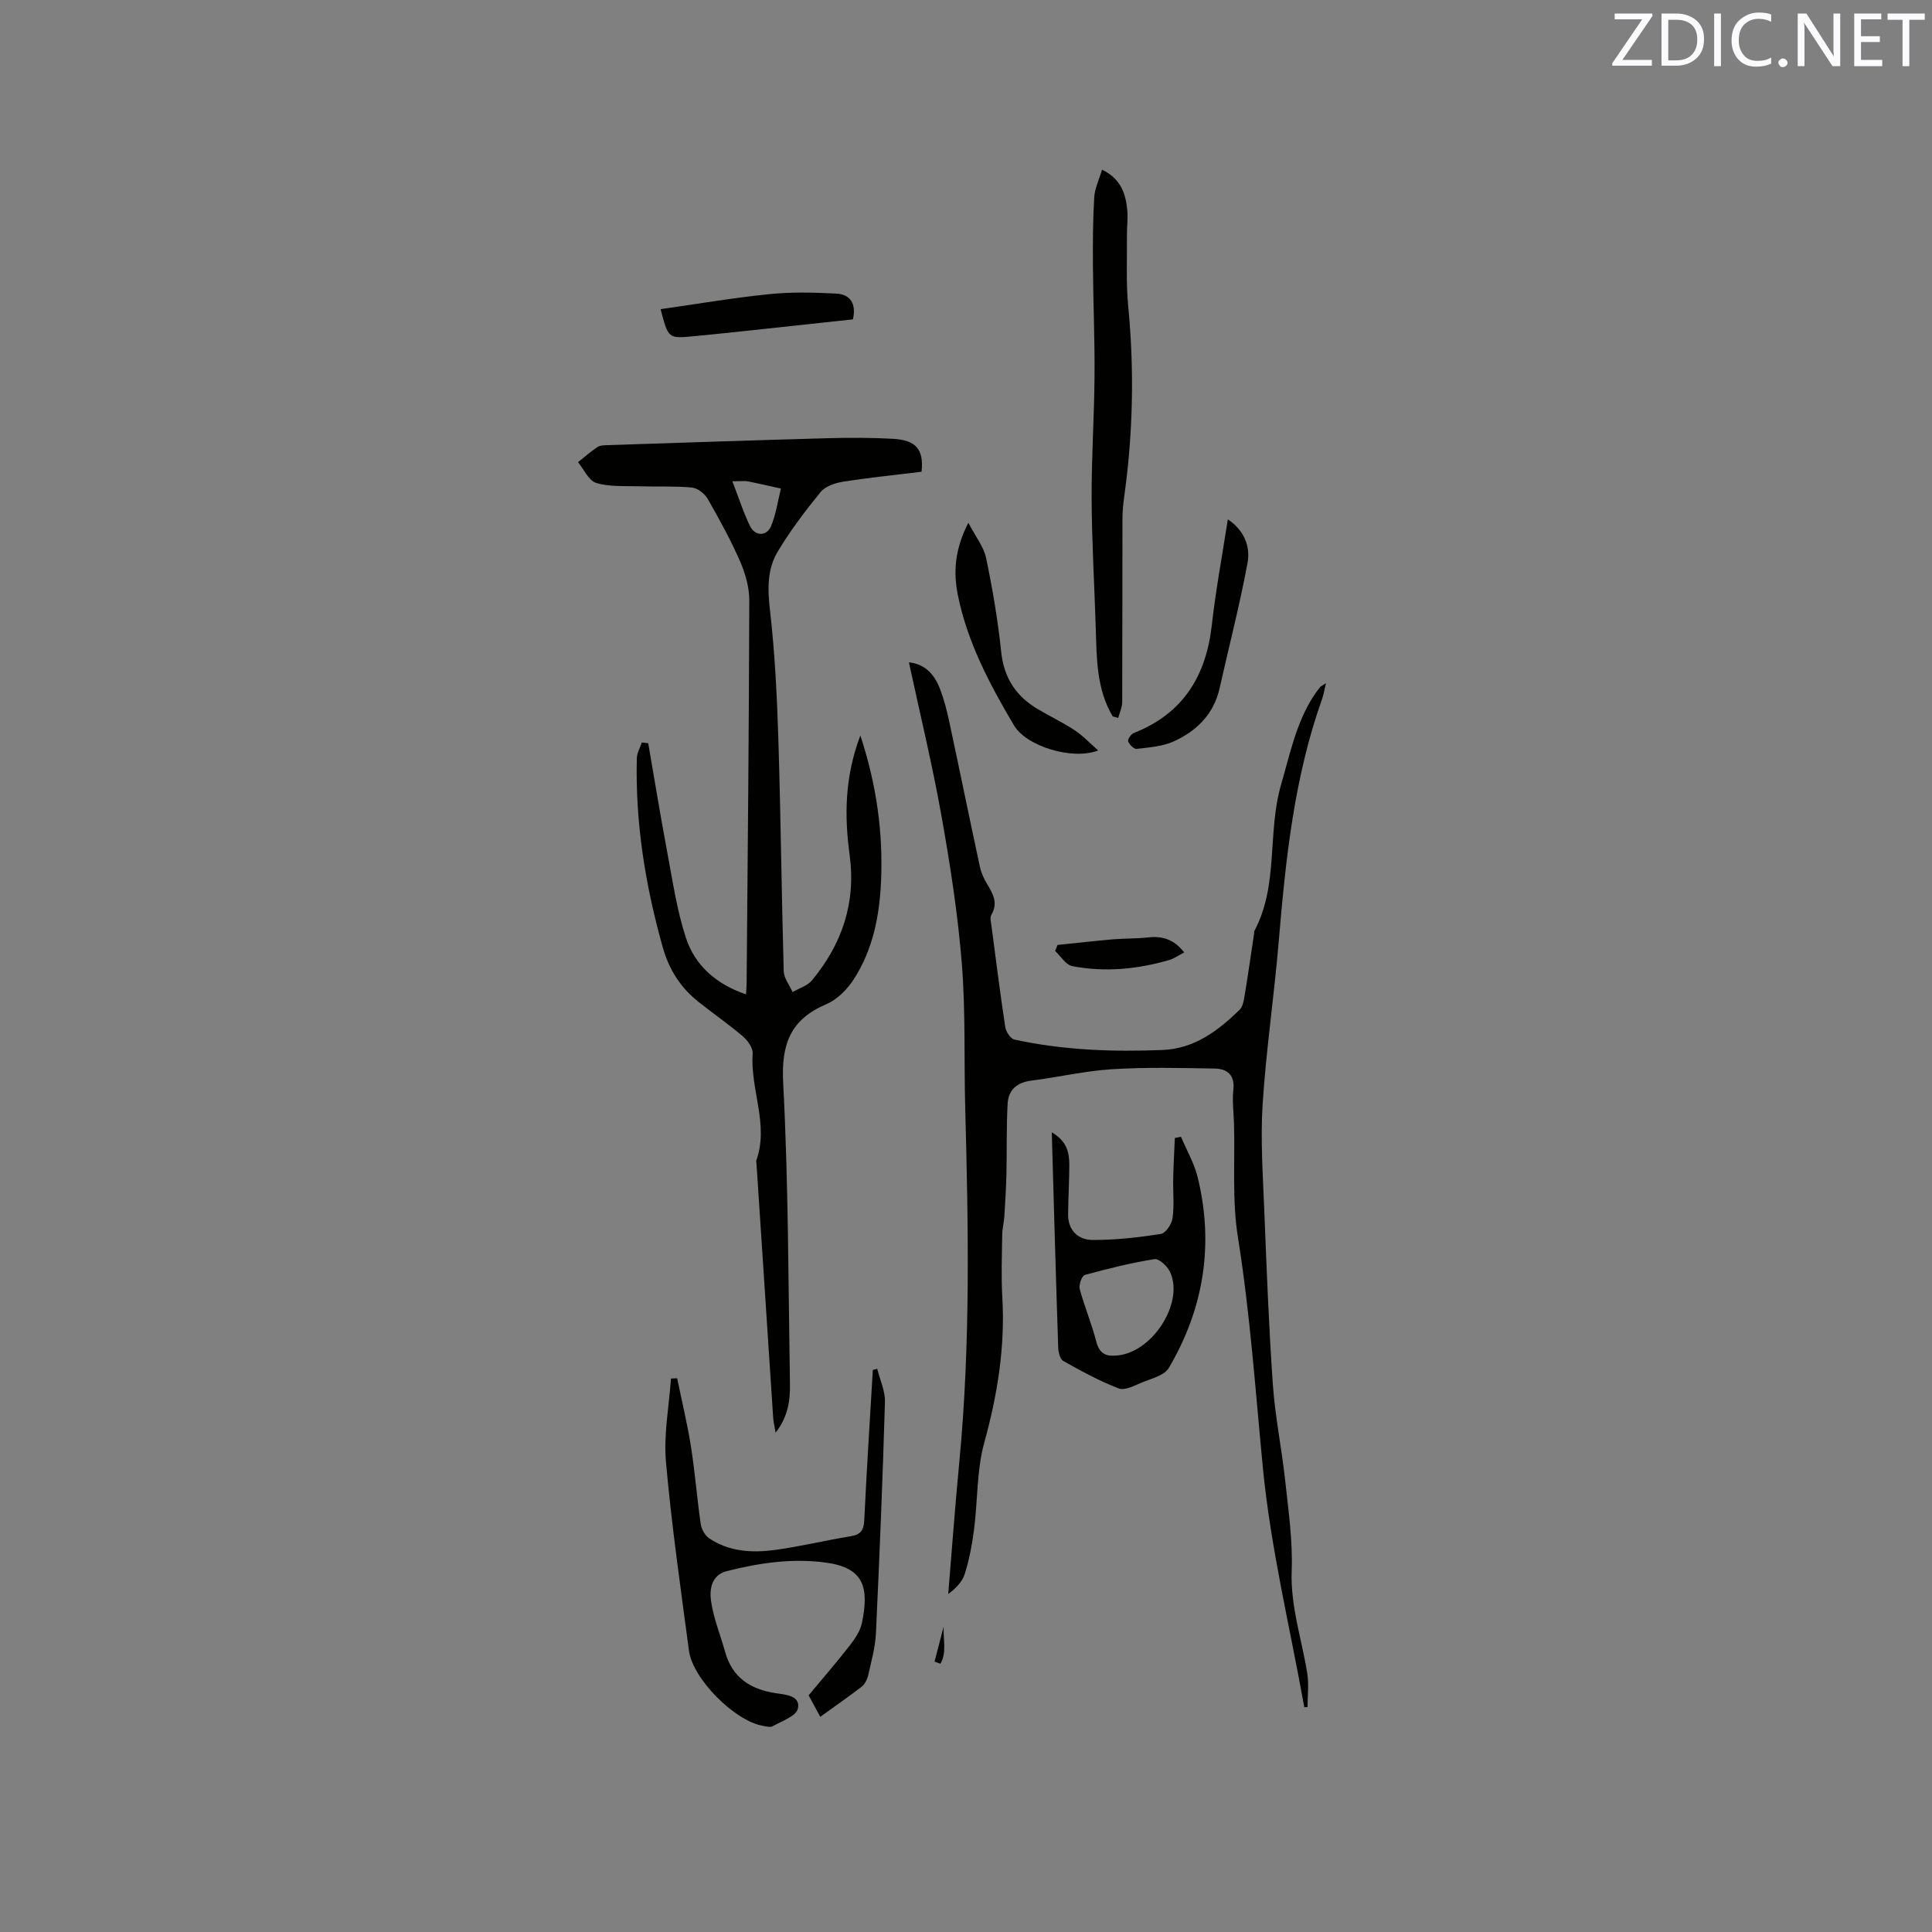<svg enable-background="new 0 0 400 400" viewBox="0 0 400 400" xmlns="http://www.w3.org/2000/svg"><rect x="0" y="0" width="400" height="400" fill="#808080" stroke="none"/><g fill="#010100"><path d="m178.13 152.27c3.41 10.41 4.71 20.19 4.28 30.2-.31 7.17-1.7 14.16-5.64 20.27-1.35 2.1-3.44 4.21-5.68 5.16-7.48 3.18-9.36 8.3-8.94 16.34 1.09 20.74 1.06 41.54 1.4 62.31.06 3.37-.37 6.72-2.97 10.07-.23-1.38-.44-2.22-.5-3.07-1.16-17.55-2.31-35.11-3.46-52.66-.01-.21-.09-.45-.03-.63 2.65-7.45-1.28-14.69-.76-22.09.08-1.16-.99-2.72-1.98-3.56-2.98-2.54-6.21-4.78-9.28-7.22-3.67-2.92-6.05-6.65-7.34-11.22-3.62-12.83-5.72-25.84-5.38-39.19.03-1.1.68-2.18 1.04-3.26.44.05.88.11 1.32.16 1.29 7.45 2.5 14.92 3.9 22.36 1.13 6.01 2.01 12.14 3.9 17.92 1.88 5.76 6.29 9.62 12.45 11.71.05-.95.11-1.64.12-2.33.22-26.4.49-52.8.55-79.2.01-2.71-.8-5.59-1.9-8.11-1.95-4.45-4.3-8.74-6.72-12.96-.62-1.08-2.1-2.22-3.27-2.33-3.67-.34-7.38-.14-11.08-.26-2.93-.09-6.01.14-8.73-.7-1.55-.47-2.53-2.8-3.76-4.29 1.33-1.06 2.61-2.2 4.02-3.13.56-.37 1.42-.38 2.15-.4 15.23-.5 30.46-1.02 45.69-1.44 4.45-.12 8.91-.11 13.35.13 4.79.26 6.41 2.21 5.92 6.82-5.37.66-10.83 1.21-16.24 2.06-1.65.26-3.68.94-4.66 2.14-3.2 3.91-6.27 7.99-8.87 12.31-2.24 3.72-2.11 7.9-1.6 12.3 1.01 8.81 1.44 17.7 1.72 26.57.5 16 .66 32.01 1.11 48.01.04 1.46 1.19 2.89 1.83 4.33 1.36-.79 3.08-1.28 4.02-2.42 6.23-7.52 9.13-16.03 7.8-25.94-1.09-8.06-1.06-16.1 2.22-24.76zm-26.5-52.63c1.4 3.63 2.32 6.58 3.68 9.32 1.04 2.08 3.41 2.1 4.31.01 1.05-2.45 1.4-5.2 2.06-7.82-2.27-.5-4.54-1.03-6.82-1.49-.59-.12-1.23-.02-3.23-.02z"/><path d="m270.04 353.46c-2.96-16.53-6.97-32.96-8.58-49.62-1.54-15.92-2.63-31.84-5.16-47.67-1.23-7.68-.59-15.65-.81-23.49-.06-2.33-.4-4.69-.14-6.99.36-3.14-1.27-4.42-3.89-4.46-7.07-.12-14.16-.3-21.21.14-5.58.34-11.1 1.66-16.67 2.35-3 .37-4.8 1.9-4.96 4.77-.27 4.84-.14 9.7-.25 14.55-.07 2.93-.24 5.86-.43 8.79-.08 1.26-.43 2.5-.44 3.76-.06 4.35-.23 8.71.02 13.04.6 10.27-1.01 20.15-3.74 30.06-1.58 5.74-1.34 11.96-2.11 17.94-.4 3.13-.99 6.28-1.94 9.28-.52 1.65-1.94 3.01-3.41 4.12.76-9.17 1.43-18.35 2.31-27.52 2.32-24.34 1.86-48.71 1.21-73.09-.27-9.96.09-19.97-.7-29.88-.82-10.22-2.4-20.42-4.2-30.52-1.91-10.71-4.48-21.31-6.76-31.89 2.94.31 5.11 2 6.46 5.56.82 2.17 1.41 4.44 1.89 6.71 2.15 10.03 4.2 20.09 6.36 30.12.26 1.21.82 2.4 1.46 3.47 1.23 2.05 2.35 3.99.89 6.44-.31.53-.08 1.43.02 2.14.92 7.03 1.8 14.07 2.87 21.07.15.97 1.09 2.41 1.89 2.59 10.1 2.2 20.34 2.57 30.64 2.16 6.62-.26 11.47-3.95 15.95-8.28.61-.59.86-1.68 1.01-2.58.73-4.39 1.36-8.79 2.02-13.19.03-.21-.01-.45.08-.63 5.05-9.49 2.62-20.34 5.52-30.28 1.81-6.21 3.06-12.54 6.58-18.1.45-.71.96-1.4 1.48-2.06.18-.22.49-.34 1.23-.82-.35 1.43-.5 2.43-.84 3.37-5.77 16.24-7.52 33.17-8.95 50.19-.94 11.19-2.6 22.33-3.32 33.53-.47 7.27.04 14.61.33 21.91.48 12.08.94 24.16 1.78 36.21.47 6.64 1.83 13.22 2.55 19.85.67 6.2 1.58 12.46 1.35 18.65-.28 7.4 2.09 14.2 3.22 21.27.37 2.28.06 4.67.06 7.01-.21.01-.44.02-.67.02z"/><path d="m169.83 355.45c-.97-1.79-1.72-3.17-2.41-4.45 2.9-3.49 5.79-6.82 8.5-10.3 1.09-1.4 2.19-3.03 2.54-4.71 1.53-7.46.33-11.43-7.54-12.48-6.97-.93-13.73.08-20.43 1.77-3.2.8-3.6 3.75-3.29 6.09.49 3.6 1.94 7.07 2.92 10.61 1.49 5.38 5.28 7.8 10.57 8.59 1.96.29 5.12.5 4.5 3.2-.35 1.53-3.3 2.55-5.18 3.61-.54.31-1.46.05-2.19-.09-5.79-1.07-14.41-9.72-15.18-15.53-1.72-13.01-3.61-26.02-4.76-39.09-.5-5.68.64-11.5 1.04-17.26.43-.02.85-.03 1.28-.05.96 4.7 2.1 9.37 2.85 14.1.84 5.31 1.25 10.69 2.02 16.01.15 1.07.84 2.39 1.7 2.98 4.18 2.85 8.99 3.09 13.77 2.44 5.23-.72 10.39-1.98 15.61-2.83 2.09-.34 2.69-1.28 2.79-3.34.49-10.37 1.16-20.73 1.77-31.09.3-.08.61-.16.91-.24.56 2.29 1.66 4.59 1.6 6.86-.47 15.98-1.12 31.95-1.87 47.92-.14 2.93-.97 5.84-1.62 8.73-.19.85-.7 1.82-1.37 2.34-2.7 2.08-5.48 4-8.53 6.21z"/><path d="m230.38 148.33c-3.4-5.72-3.32-12.11-3.52-18.46-.28-8.87-.81-17.75-.85-26.62-.04-8.45.54-16.91.6-25.37.06-7.6-.27-15.2-.33-22.8-.03-4.75-.01-9.51.27-14.25.11-1.82.99-3.59 1.61-5.7 3.88 1.86 4.91 4.95 5.23 8.39.16 1.68-.08 3.39-.07 5.08.05 4.96-.21 9.96.27 14.88 1.27 13.15.99 26.23-.83 39.3-.22 1.57-.37 3.16-.37 4.73-.03 12.61 0 25.22-.05 37.83-.01 1.1-.53 2.2-.82 3.29-.38-.1-.76-.2-1.14-.3z"/><path d="m217.76 234.44c3.13 1.8 3.64 4.2 3.63 6.78-.02 3.38-.21 6.77-.25 10.15-.04 3.39 2.1 5.34 5.08 5.35 4.72.02 9.47-.52 14.14-1.25.99-.15 2.24-2.06 2.41-3.29.37-2.68.07-5.45.13-8.18.06-2.8.22-5.6.34-8.39.42-.08.85-.17 1.27-.25 1.18 2.8 2.76 5.51 3.47 8.43 3.38 13.92 1.25 27.16-6 39.44-.93 1.57-3.62 2.19-5.6 3.02-1.53.64-3.5 1.69-4.76 1.21-3.98-1.53-7.76-3.6-11.49-5.69-.67-.38-1.01-1.82-1.04-2.79-.49-14.62-.89-29.24-1.33-44.54zm12.91 46.23c7.65-.09 14.67-10.92 11.54-17.4-.56-1.16-2.26-2.73-3.19-2.58-4.87.78-9.68 1.97-14.43 3.28-.6.17-1.28 2.07-1.04 2.93.99 3.67 2.48 7.2 3.43 10.88.61 2.39 1.97 3.01 3.69 2.89z"/><path d="m227.37 155.37c-5.33 2.08-14.87-.85-17.44-5.19-5.02-8.5-9.65-17.2-11.62-26.99-.96-4.76-.64-9.48 2.18-14.96 1.49 2.88 3.19 4.98 3.68 7.34 1.34 6.42 2.44 12.91 3.12 19.42.56 5.34 3.04 9.12 7.5 11.78 2.54 1.52 5.24 2.79 7.71 4.42 1.71 1.13 3.14 2.68 4.87 4.18z"/><path d="m254.21 107.52c3.46 2.33 4.69 5.69 4.08 9.02-1.61 8.69-3.84 17.26-5.77 25.89-1.21 5.43-4.77 8.93-9.56 11.09-2.31 1.04-5.05 1.22-7.63 1.53-.55.07-1.5-.88-1.76-1.56-.15-.38.59-1.5 1.15-1.72 10.17-4 14.97-11.73 16.17-22.32.81-7.24 2.16-14.41 3.32-21.93z"/><path d="m136.77 64.01c7.67-1.09 15.06-2.36 22.5-3.11 4.57-.47 9.23-.35 13.83-.12 2.93.15 4.23 2.06 3.49 5.34-6.92.75-13.84 1.5-20.76 2.24-4.1.44-8.21.87-12.31 1.26-5.16.49-5.16.47-6.75-5.61z"/><path d="m218.95 195.64c3.82-.39 7.63-.83 11.46-1.16 2.42-.21 4.86-.12 7.27-.4 2.97-.34 5.38.4 7.5 3.11-1.14.59-2.07 1.27-3.11 1.57-6.59 1.92-13.32 2.56-20.07 1.27-1.33-.26-2.37-2.05-3.55-3.14.17-.42.34-.84.5-1.25z"/><path d="m193.49 344.02c.63-2.41 1.25-4.83 1.88-7.24-.13 2.59.7 5.38-.67 7.68-.4-.14-.81-.29-1.21-.44z"/></g><path d="m342.2 3.2-6.3 9.2h6.1v1.2h-8.2v-.5l6.2-9.1h-5.7v-1.2h7.8v.4z" fill="#fbfafc"/><path d="m344 13.7v-10.9h3.1c1.6 0 3 .5 4.1 1.4 1.1 1 1.6 2.2 1.6 3.9s-.5 3-1.6 4-2.5 1.5-4.2 1.5h-3zm1.4-9.6v8.4h1.6c1.4 0 2.5-.4 3.2-1.1.8-.8 1.2-1.8 1.2-3.2s-.4-2.4-1.2-3.1-1.8-1-3.1-1z" fill="#fbfafc"/><path d="m356.3 2.8v10.9h-1.4v-10.9z" fill="#fbfafc"/><path d="m366.6 13.2c-.8.4-1.8.6-3 .6-1.6 0-2.8-.5-3.7-1.5s-1.4-2.3-1.4-3.9c0-1.7.5-3.2 1.6-4.2s2.4-1.6 4-1.6c1 0 1.9.1 2.6.4v1.5c-.8-.4-1.6-.6-2.6-.6-1.2 0-2.2.4-3 1.2s-1.1 1.9-1.1 3.3c0 1.3.4 2.3 1.1 3.1s1.6 1.1 2.8 1.1c1.1 0 2-.2 2.8-.7v1.3z" fill="#fbfafc"/><path d="m368.2 13c0-.3.1-.5.3-.6.2-.2.4-.3.6-.3.3 0 .5.1.7.3s.3.4.3.6-.1.5-.3.6c-.2.2-.4.3-.7.3s-.5-.1-.6-.3c-.2-.2-.3-.4-.3-.6z" fill="#fbfafc"/><path d="m381.1 13.7h-1.7l-5.5-8.4c-.2-.2-.3-.5-.4-.7 0 .2.1.8.1 1.5v7.6h-1.4v-10.9h1.8l5.3 8.3c.3.4.4.6.4.8 0-.3-.1-.8-.1-1.6v-7.5h1.4v10.9z" fill="#fbfafc"/><path d="m389.7 13.7h-5.8v-10.9h5.6v1.2h-4.2v3.5h3.9v1.2h-3.9v3.7h4.4z" fill="#fbfafc"/><path d="m398.4 4.1h-3.1v9.6h-1.4v-9.6h-3.1v-1.3h7.7v1.3z" fill="#fbfafc"/></svg>